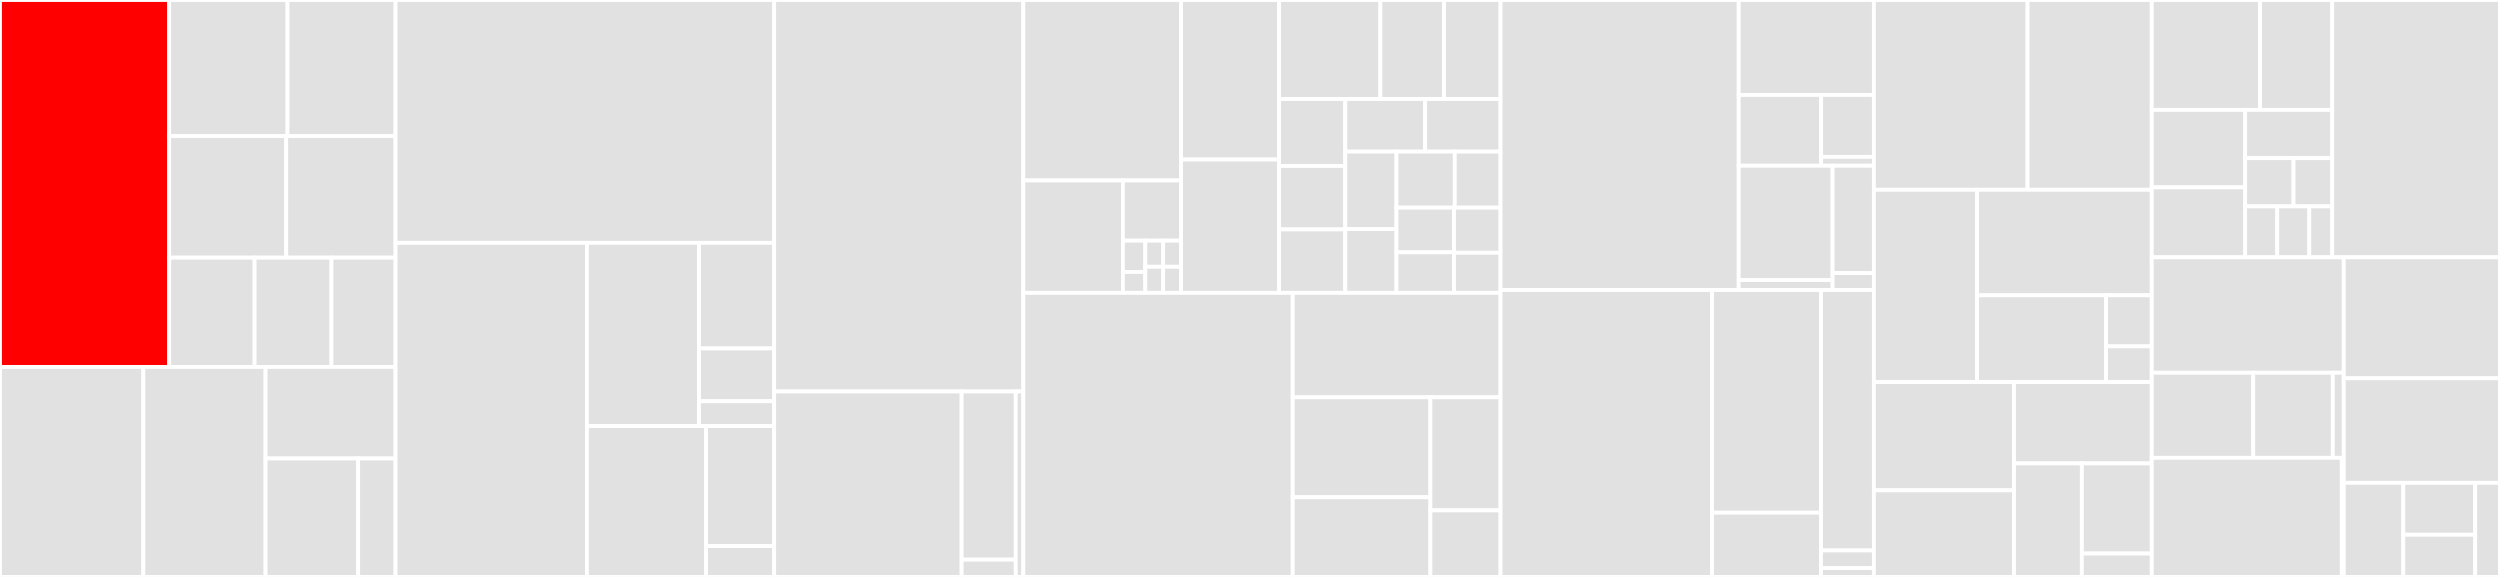 <svg baseProfile="full" width="650" height="150" viewBox="0 0 650 150" version="1.1"
xmlns="http://www.w3.org/2000/svg" xmlns:ev="http://www.w3.org/2001/xml-events"
xmlns:xlink="http://www.w3.org/1999/xlink">

<rect x="0" y="0" width="650" height="150" fill="#333333" stroke="none"/>

<style>rect.s{mask:url(#mask);}</style>
<defs>
  <pattern id="white" width="4" height="4" patternUnits="userSpaceOnUse" patternTransform="rotate(45)">
    <rect width="2" height="2" transform="translate(0,0)" fill="white"></rect>
  </pattern>
  <mask id="mask">
    <rect x="0" y="0" width="100%" height="100%" fill="url(#white)"></rect>
  </mask>
</defs>

<rect x="0" y="0" width="43.983" height="95.399" fill="red" stroke="white" stroke-width="1" class=" tooltipped" data-content="envs/llvm/datasets/cbench.py"><title>envs/llvm/datasets/cbench.py</title></rect>
<rect x="43.983" y="0" width="30.77" height="35.373" fill="#e1e1e1" stroke="white" stroke-width="1" class=" tooltipped" data-content="envs/llvm/datasets/csmith.py"><title>envs/llvm/datasets/csmith.py</title></rect>
<rect x="74.753" y="0" width="28.094" height="35.373" fill="#e1e1e1" stroke="white" stroke-width="1" class=" tooltipped" data-content="envs/llvm/datasets/poj104.py"><title>envs/llvm/datasets/poj104.py</title></rect>
<rect x="43.983" y="35.373" width="30.43" height="31.621" fill="#e1e1e1" stroke="white" stroke-width="1" class=" tooltipped" data-content="envs/llvm/datasets/clgen.py"><title>envs/llvm/datasets/clgen.py</title></rect>
<rect x="74.413" y="35.373" width="28.435" height="31.621" fill="#e1e1e1" stroke="white" stroke-width="1" class=" tooltipped" data-content="envs/llvm/datasets/__init__.py"><title>envs/llvm/datasets/__init__.py</title></rect>
<rect x="43.983" y="66.994" width="22.213" height="28.405" fill="#e1e1e1" stroke="white" stroke-width="1" class=" tooltipped" data-content="envs/llvm/datasets/chstone.py"><title>envs/llvm/datasets/chstone.py</title></rect>
<rect x="66.196" y="66.994" width="19.992" height="28.405" fill="#e1e1e1" stroke="white" stroke-width="1" class=" tooltipped" data-content="envs/llvm/datasets/anghabench.py"><title>envs/llvm/datasets/anghabench.py</title></rect>
<rect x="86.188" y="66.994" width="16.66" height="28.405" fill="#e1e1e1" stroke="white" stroke-width="1" class=" tooltipped" data-content="envs/llvm/datasets/llvm_stress.py"><title>envs/llvm/datasets/llvm_stress.py</title></rect>
<rect x="0" y="95.399" width="37.268" height="54.601" fill="#e1e1e1" stroke="white" stroke-width="1" class=" tooltipped" data-content="envs/llvm/llvm_benchmark.py"><title>envs/llvm/llvm_benchmark.py</title></rect>
<rect x="37.268" y="95.399" width="31.779" height="54.601" fill="#e1e1e1" stroke="white" stroke-width="1" class=" tooltipped" data-content="envs/llvm/llvm_env.py"><title>envs/llvm/llvm_env.py</title></rect>
<rect x="69.046" y="95.399" width="33.801" height="23.801" fill="#e1e1e1" stroke="white" stroke-width="1" class=" tooltipped" data-content="envs/llvm/llvm_rewards.py"><title>envs/llvm/llvm_rewards.py</title></rect>
<rect x="69.046" y="119.199" width="24.07" height="30.801" fill="#e1e1e1" stroke="white" stroke-width="1" class=" tooltipped" data-content="envs/llvm/compute_observation.py"><title>envs/llvm/compute_observation.py</title></rect>
<rect x="93.117" y="119.199" width="9.731" height="30.801" fill="#e1e1e1" stroke="white" stroke-width="1" class=" tooltipped" data-content="envs/llvm/__init__.py"><title>envs/llvm/__init__.py</title></rect>
<rect x="102.847" y="0" width="98.431" height="63.141" fill="#e1e1e1" stroke="white" stroke-width="1" class=" tooltipped" data-content="envs/gcc/gcc.py"><title>envs/gcc/gcc.py</title></rect>
<rect x="102.847" y="63.141" width="49.76" height="86.859" fill="#e1e1e1" stroke="white" stroke-width="1" class=" tooltipped" data-content="envs/gcc/service/gcc_service.py"><title>envs/gcc/service/gcc_service.py</title></rect>
<rect x="152.608" y="63.141" width="29.136" height="47.643" fill="#e1e1e1" stroke="white" stroke-width="1" class=" tooltipped" data-content="envs/gcc/datasets/csmith.py"><title>envs/gcc/datasets/csmith.py</title></rect>
<rect x="181.744" y="63.141" width="19.534" height="27.455" fill="#e1e1e1" stroke="white" stroke-width="1" class=" tooltipped" data-content="envs/gcc/datasets/chstone.py"><title>envs/gcc/datasets/chstone.py</title></rect>
<rect x="181.744" y="90.596" width="19.534" height="13.728" fill="#e1e1e1" stroke="white" stroke-width="1" class=" tooltipped" data-content="envs/gcc/datasets/__init__.py"><title>envs/gcc/datasets/__init__.py</title></rect>
<rect x="181.744" y="104.324" width="19.534" height="6.46" fill="#e1e1e1" stroke="white" stroke-width="1" class=" tooltipped" data-content="envs/gcc/datasets/anghabench.py"><title>envs/gcc/datasets/anghabench.py</title></rect>
<rect x="152.608" y="110.784" width="30.972" height="39.216" fill="#e1e1e1" stroke="white" stroke-width="1" class=" tooltipped" data-content="envs/gcc/gcc_env.py"><title>envs/gcc/gcc_env.py</title></rect>
<rect x="183.58" y="110.784" width="17.698" height="31.195" fill="#e1e1e1" stroke="white" stroke-width="1" class=" tooltipped" data-content="envs/gcc/gcc_rewards.py"><title>envs/gcc/gcc_rewards.py</title></rect>
<rect x="183.58" y="141.979" width="17.698" height="8.021" fill="#e1e1e1" stroke="white" stroke-width="1" class=" tooltipped" data-content="envs/gcc/__init__.py"><title>envs/gcc/__init__.py</title></rect>
<rect x="201.278" y="0" width="64.779" height="101.786" fill="#e1e1e1" stroke="white" stroke-width="1" class=" tooltipped" data-content="envs/compiler_env.py"><title>envs/compiler_env.py</title></rect>
<rect x="201.278" y="101.786" width="48.748" height="48.214" fill="#e1e1e1" stroke="white" stroke-width="1" class=" tooltipped" data-content="envs/loop_tool/service/loop_tool_compilation_session.py"><title>envs/loop_tool/service/loop_tool_compilation_session.py</title></rect>
<rect x="250.026" y="101.786" width="14.068" height="43.729" fill="#e1e1e1" stroke="white" stroke-width="1" class=" tooltipped" data-content="envs/loop_tool/__init__.py"><title>envs/loop_tool/__init__.py</title></rect>
<rect x="250.026" y="145.515" width="14.068" height="4.485" fill="#e1e1e1" stroke="white" stroke-width="1" class=" tooltipped" data-content="envs/loop_tool/loop_tool_env.py"><title>envs/loop_tool/loop_tool_env.py</title></rect>
<rect x="264.094" y="101.786" width="1.963" height="48.214" fill="#e1e1e1" stroke="white" stroke-width="1" class=" tooltipped" data-content="envs/__init__.py"><title>envs/__init__.py</title></rect>
<rect x="266.057" y="0" width="41.018" height="46.917" fill="#e1e1e1" stroke="white" stroke-width="1" class=" tooltipped" data-content="util/minimize_trajectory.py"><title>util/minimize_trajectory.py</title></rect>
<rect x="266.057" y="46.917" width="25.906" height="29.227" fill="#e1e1e1" stroke="white" stroke-width="1" class=" tooltipped" data-content="util/flags/env_from_flags.py"><title>util/flags/env_from_flags.py</title></rect>
<rect x="291.963" y="46.917" width="15.112" height="15.657" fill="#e1e1e1" stroke="white" stroke-width="1" class=" tooltipped" data-content="util/flags/benchmark_from_flags.py"><title>util/flags/benchmark_from_flags.py</title></rect>
<rect x="291.963" y="62.574" width="5.812" height="8.142" fill="#e1e1e1" stroke="white" stroke-width="1" class=" tooltipped" data-content="util/flags/nproc.py"><title>util/flags/nproc.py</title></rect>
<rect x="291.963" y="70.716" width="5.812" height="5.428" fill="#e1e1e1" stroke="white" stroke-width="1" class=" tooltipped" data-content="util/flags/seed.py"><title>util/flags/seed.py</title></rect>
<rect x="297.776" y="62.574" width="4.65" height="6.785" fill="#e1e1e1" stroke="white" stroke-width="1" class=" tooltipped" data-content="util/flags/episodes.py"><title>util/flags/episodes.py</title></rect>
<rect x="302.426" y="62.574" width="4.65" height="6.785" fill="#e1e1e1" stroke="white" stroke-width="1" class=" tooltipped" data-content="util/flags/output_dir.py"><title>util/flags/output_dir.py</title></rect>
<rect x="297.776" y="69.359" width="4.65" height="6.785" fill="#e1e1e1" stroke="white" stroke-width="1" class=" tooltipped" data-content="util/flags/learning_rate.py"><title>util/flags/learning_rate.py</title></rect>
<rect x="302.426" y="69.359" width="4.65" height="6.785" fill="#e1e1e1" stroke="white" stroke-width="1" class=" tooltipped" data-content="util/flags/episode_length.py"><title>util/flags/episode_length.py</title></rect>
<rect x="307.075" y="0" width="25.481" height="41.477" fill="#e1e1e1" stroke="white" stroke-width="1" class=" tooltipped" data-content="util/download.py"><title>util/download.py</title></rect>
<rect x="307.075" y="41.477" width="25.481" height="34.667" fill="#e1e1e1" stroke="white" stroke-width="1" class=" tooltipped" data-content="util/runfiles_path.py"><title>util/runfiles_path.py</title></rect>
<rect x="332.556" y="0" width="26.345" height="25.747" fill="#e1e1e1" stroke="white" stroke-width="1" class=" tooltipped" data-content="util/timer.py"><title>util/timer.py</title></rect>
<rect x="358.901" y="0" width="16.542" height="25.747" fill="#e1e1e1" stroke="white" stroke-width="1" class=" tooltipped" data-content="util/truncate.py"><title>util/truncate.py</title></rect>
<rect x="375.443" y="0" width="14.704" height="25.747" fill="#e1e1e1" stroke="white" stroke-width="1" class=" tooltipped" data-content="util/commands.py"><title>util/commands.py</title></rect>
<rect x="332.556" y="25.747" width="17.215" height="17.41" fill="#e1e1e1" stroke="white" stroke-width="1" class=" tooltipped" data-content="util/statistics.py"><title>util/statistics.py</title></rect>
<rect x="332.556" y="43.157" width="17.215" height="16.494" fill="#e1e1e1" stroke="white" stroke-width="1" class=" tooltipped" data-content="util/shell_format.py"><title>util/shell_format.py</title></rect>
<rect x="332.556" y="59.65" width="17.215" height="16.494" fill="#e1e1e1" stroke="white" stroke-width="1" class=" tooltipped" data-content="util/capture_output.py"><title>util/capture_output.py</title></rect>
<rect x="349.771" y="25.747" width="20.765" height="13.674" fill="#e1e1e1" stroke="white" stroke-width="1" class=" tooltipped" data-content="util/parallelization.py"><title>util/parallelization.py</title></rect>
<rect x="370.536" y="25.747" width="19.611" height="13.674" fill="#e1e1e1" stroke="white" stroke-width="1" class=" tooltipped" data-content="util/filesystem.py"><title>util/filesystem.py</title></rect>
<rect x="349.771" y="39.42" width="13.316" height="20.139" fill="#e1e1e1" stroke="white" stroke-width="1" class=" tooltipped" data-content="util/temporary_working_directory.py"><title>util/temporary_working_directory.py</title></rect>
<rect x="349.771" y="59.559" width="13.316" height="16.585" fill="#e1e1e1" stroke="white" stroke-width="1" class=" tooltipped" data-content="util/tabulate.py"><title>util/tabulate.py</title></rect>
<rect x="363.087" y="39.42" width="15.154" height="14.573" fill="#e1e1e1" stroke="white" stroke-width="1" class=" tooltipped" data-content="util/debug_util.py"><title>util/debug_util.py</title></rect>
<rect x="378.241" y="39.42" width="11.907" height="14.573" fill="#e1e1e1" stroke="white" stroke-width="1" class=" tooltipped" data-content="util/logs.py"><title>util/logs.py</title></rect>
<rect x="363.087" y="53.993" width="14.955" height="11.603" fill="#e1e1e1" stroke="white" stroke-width="1" class=" tooltipped" data-content="util/decorators.py"><title>util/decorators.py</title></rect>
<rect x="363.087" y="65.596" width="14.955" height="10.548" fill="#e1e1e1" stroke="white" stroke-width="1" class=" tooltipped" data-content="util/thread_pool.py"><title>util/thread_pool.py</title></rect>
<rect x="378.041" y="53.993" width="12.106" height="11.727" fill="#e1e1e1" stroke="white" stroke-width="1" class=" tooltipped" data-content="util/registration.py"><title>util/registration.py</title></rect>
<rect x="378.041" y="65.72" width="12.106" height="10.424" fill="#e1e1e1" stroke="white" stroke-width="1" class=" tooltipped" data-content="util/gym_type_hints.py"><title>util/gym_type_hints.py</title></rect>
<rect x="266.057" y="76.144" width="70.054" height="73.856" fill="#e1e1e1" stroke="white" stroke-width="1" class=" tooltipped" data-content="bin/manual_env.py"><title>bin/manual_env.py</title></rect>
<rect x="336.111" y="76.144" width="54.036" height="27.149" fill="#e1e1e1" stroke="white" stroke-width="1" class=" tooltipped" data-content="bin/validate.py"><title>bin/validate.py</title></rect>
<rect x="336.111" y="103.293" width="35.799" height="25.997" fill="#e1e1e1" stroke="white" stroke-width="1" class=" tooltipped" data-content="bin/service.py"><title>bin/service.py</title></rect>
<rect x="336.111" y="129.29" width="35.799" height="20.71" fill="#e1e1e1" stroke="white" stroke-width="1" class=" tooltipped" data-content="bin/datasets.py"><title>bin/datasets.py</title></rect>
<rect x="371.91" y="103.293" width="18.237" height="29.408" fill="#e1e1e1" stroke="white" stroke-width="1" class=" tooltipped" data-content="bin/random_search.py"><title>bin/random_search.py</title></rect>
<rect x="371.91" y="132.701" width="18.237" height="17.299" fill="#e1e1e1" stroke="white" stroke-width="1" class=" tooltipped" data-content="bin/random_replay.py"><title>bin/random_replay.py</title></rect>
<rect x="390.147" y="0" width="61.92" height="75.406" fill="#e1e1e1" stroke="white" stroke-width="1" class=" tooltipped" data-content="service/connection.py"><title>service/connection.py</title></rect>
<rect x="452.067" y="0" width="35.144" height="24.687" fill="#e1e1e1" stroke="white" stroke-width="1" class=" tooltipped" data-content="service/runtime/benchmark_cache.py"><title>service/runtime/benchmark_cache.py</title></rect>
<rect x="452.067" y="24.687" width="21.429" height="18.403" fill="#e1e1e1" stroke="white" stroke-width="1" class=" tooltipped" data-content="service/runtime/create_and_run_compiler_gym_service.py"><title>service/runtime/create_and_run_compiler_gym_service.py</title></rect>
<rect x="473.496" y="24.687" width="13.715" height="16.102" fill="#e1e1e1" stroke="white" stroke-width="1" class=" tooltipped" data-content="service/runtime/compiler_gym_service.py"><title>service/runtime/compiler_gym_service.py</title></rect>
<rect x="473.496" y="40.789" width="13.715" height="2.3" fill="#e1e1e1" stroke="white" stroke-width="1" class=" tooltipped" data-content="service/runtime/__init__.py"><title>service/runtime/__init__.py</title></rect>
<rect x="452.067" y="43.089" width="24.405" height="29.732" fill="#e1e1e1" stroke="white" stroke-width="1" class=" tooltipped" data-content="service/proto/py_converters.py"><title>service/proto/py_converters.py</title></rect>
<rect x="452.067" y="72.821" width="24.405" height="2.585" fill="#e1e1e1" stroke="white" stroke-width="1" class=" tooltipped" data-content="service/proto/__init__.py"><title>service/proto/__init__.py</title></rect>
<rect x="476.472" y="43.089" width="10.738" height="27.91" fill="#e1e1e1" stroke="white" stroke-width="1" class=" tooltipped" data-content="service/compilation_session.py"><title>service/compilation_session.py</title></rect>
<rect x="476.472" y="70.999" width="10.738" height="4.407" fill="#e1e1e1" stroke="white" stroke-width="1" class=" tooltipped" data-content="service/__init__.py"><title>service/__init__.py</title></rect>
<rect x="390.147" y="75.406" width="54.982" height="74.594" fill="#e1e1e1" stroke="white" stroke-width="1" class=" tooltipped" data-content="third_party/inst2vec/inst2vec_preprocess.py"><title>third_party/inst2vec/inst2vec_preprocess.py</title></rect>
<rect x="445.129" y="75.406" width="28.337" height="57.894" fill="#e1e1e1" stroke="white" stroke-width="1" class=" tooltipped" data-content="third_party/inst2vec/rgx_utils.py"><title>third_party/inst2vec/rgx_utils.py</title></rect>
<rect x="445.129" y="133.3" width="28.337" height="16.7" fill="#e1e1e1" stroke="white" stroke-width="1" class=" tooltipped" data-content="third_party/inst2vec/__init__.py"><title>third_party/inst2vec/__init__.py</title></rect>
<rect x="473.465" y="75.406" width="13.745" height="67.708" fill="#e1e1e1" stroke="white" stroke-width="1" class=" tooltipped" data-content="third_party/llvm/__init__.py"><title>third_party/llvm/__init__.py</title></rect>
<rect x="473.465" y="143.114" width="13.745" height="4.59" fill="#e1e1e1" stroke="white" stroke-width="1" class=" tooltipped" data-content="third_party/llvm/instcount.py"><title>third_party/llvm/instcount.py</title></rect>
<rect x="473.465" y="147.705" width="13.745" height="2.295" fill="#e1e1e1" stroke="white" stroke-width="1" class=" tooltipped" data-content="third_party/autophase/__init__.py"><title>third_party/autophase/__init__.py</title></rect>
<rect x="487.211" y="0" width="39.959" height="49.345" fill="#e1e1e1" stroke="white" stroke-width="1" class=" tooltipped" data-content="datasets/dataset.py"><title>datasets/dataset.py</title></rect>
<rect x="527.17" y="0" width="32.287" height="49.345" fill="#e1e1e1" stroke="white" stroke-width="1" class=" tooltipped" data-content="datasets/benchmark.py"><title>datasets/benchmark.py</title></rect>
<rect x="487.211" y="49.345" width="26.816" height="50.0" fill="#e1e1e1" stroke="white" stroke-width="1" class=" tooltipped" data-content="datasets/tar_dataset.py"><title>datasets/tar_dataset.py</title></rect>
<rect x="514.027" y="49.345" width="45.43" height="27.431" fill="#e1e1e1" stroke="white" stroke-width="1" class=" tooltipped" data-content="datasets/datasets.py"><title>datasets/datasets.py</title></rect>
<rect x="514.027" y="76.776" width="33.548" height="22.569" fill="#e1e1e1" stroke="white" stroke-width="1" class=" tooltipped" data-content="datasets/files_dataset.py"><title>datasets/files_dataset.py</title></rect>
<rect x="547.575" y="76.776" width="11.882" height="13.276" fill="#e1e1e1" stroke="white" stroke-width="1" class=" tooltipped" data-content="datasets/uri.py"><title>datasets/uri.py</title></rect>
<rect x="547.575" y="90.052" width="11.882" height="9.293" fill="#e1e1e1" stroke="white" stroke-width="1" class=" tooltipped" data-content="datasets/__init__.py"><title>datasets/__init__.py</title></rect>
<rect x="487.211" y="99.345" width="36.434" height="28.142" fill="#e1e1e1" stroke="white" stroke-width="1" class=" tooltipped" data-content="wrappers/core.py"><title>wrappers/core.py</title></rect>
<rect x="487.211" y="127.487" width="36.434" height="22.513" fill="#e1e1e1" stroke="white" stroke-width="1" class=" tooltipped" data-content="wrappers/commandline.py"><title>wrappers/commandline.py</title></rect>
<rect x="523.645" y="99.345" width="35.811" height="21.143" fill="#e1e1e1" stroke="white" stroke-width="1" class=" tooltipped" data-content="wrappers/llvm.py"><title>wrappers/llvm.py</title></rect>
<rect x="523.645" y="120.488" width="17.638" height="29.512" fill="#e1e1e1" stroke="white" stroke-width="1" class=" tooltipped" data-content="wrappers/datasets.py"><title>wrappers/datasets.py</title></rect>
<rect x="541.283" y="120.488" width="18.173" height="23.436" fill="#e1e1e1" stroke="white" stroke-width="1" class=" tooltipped" data-content="wrappers/time_limit.py"><title>wrappers/time_limit.py</title></rect>
<rect x="541.283" y="143.924" width="18.173" height="6.076" fill="#e1e1e1" stroke="white" stroke-width="1" class=" tooltipped" data-content="wrappers/__init__.py"><title>wrappers/__init__.py</title></rect>
<rect x="559.456" y="0" width="28.153" height="28.575" fill="#e1e1e1" stroke="white" stroke-width="1" class=" tooltipped" data-content="spaces/reward.py"><title>spaces/reward.py</title></rect>
<rect x="587.61" y="0" width="18.769" height="28.575" fill="#e1e1e1" stroke="white" stroke-width="1" class=" tooltipped" data-content="spaces/sequence.py"><title>spaces/sequence.py</title></rect>
<rect x="559.456" y="28.575" width="24.284" height="20.136" fill="#e1e1e1" stroke="white" stroke-width="1" class=" tooltipped" data-content="spaces/scalar.py"><title>spaces/scalar.py</title></rect>
<rect x="559.456" y="48.711" width="24.284" height="18.188" fill="#e1e1e1" stroke="white" stroke-width="1" class=" tooltipped" data-content="spaces/commandline.py"><title>spaces/commandline.py</title></rect>
<rect x="583.741" y="28.575" width="22.638" height="12.542" fill="#e1e1e1" stroke="white" stroke-width="1" class=" tooltipped" data-content="spaces/named_discrete.py"><title>spaces/named_discrete.py</title></rect>
<rect x="583.741" y="41.117" width="12.577" height="12.542" fill="#e1e1e1" stroke="white" stroke-width="1" class=" tooltipped" data-content="spaces/__init__.py"><title>spaces/__init__.py</title></rect>
<rect x="596.317" y="41.117" width="10.061" height="12.542" fill="#e1e1e1" stroke="white" stroke-width="1" class=" tooltipped" data-content="spaces/dict.py"><title>spaces/dict.py</title></rect>
<rect x="583.741" y="53.66" width="8.34" height="13.239" fill="#e1e1e1" stroke="white" stroke-width="1" class=" tooltipped" data-content="spaces/box.py"><title>spaces/box.py</title></rect>
<rect x="592.081" y="53.66" width="8.34" height="13.239" fill="#e1e1e1" stroke="white" stroke-width="1" class=" tooltipped" data-content="spaces/tuple.py"><title>spaces/tuple.py</title></rect>
<rect x="600.421" y="53.66" width="5.957" height="13.239" fill="#e1e1e1" stroke="white" stroke-width="1" class=" tooltipped" data-content="spaces/discrete.py"><title>spaces/discrete.py</title></rect>
<rect x="606.379" y="0" width="43.621" height="66.899" fill="#e1e1e1" stroke="white" stroke-width="1" class=" tooltipped" data-content="random_search.py"><title>random_search.py</title></rect>
<rect x="559.456" y="66.899" width="49.922" height="30.017" fill="#e1e1e1" stroke="white" stroke-width="1" class=" tooltipped" data-content="views/observation_space_spec.py"><title>views/observation_space_spec.py</title></rect>
<rect x="559.456" y="96.916" width="26.388" height="22.118" fill="#e1e1e1" stroke="white" stroke-width="1" class=" tooltipped" data-content="views/observation.py"><title>views/observation.py</title></rect>
<rect x="585.844" y="96.916" width="20.682" height="22.118" fill="#e1e1e1" stroke="white" stroke-width="1" class=" tooltipped" data-content="views/reward.py"><title>views/reward.py</title></rect>
<rect x="606.526" y="96.916" width="2.853" height="22.118" fill="#e1e1e1" stroke="white" stroke-width="1" class=" tooltipped" data-content="views/__init__.py"><title>views/__init__.py</title></rect>
<rect x="559.456" y="119.035" width="49.413" height="30.965" fill="#e1e1e1" stroke="white" stroke-width="1" class=" tooltipped" data-content="leaderboard/llvm_instcount.py"><title>leaderboard/llvm_instcount.py</title></rect>
<rect x="608.869" y="119.035" width="0.509" height="30.965" fill="#e1e1e1" stroke="white" stroke-width="1" class=" tooltipped" data-content="leaderboard/__init__.py"><title>leaderboard/__init__.py</title></rect>
<rect x="609.379" y="66.899" width="40.621" height="31.454" fill="#e1e1e1" stroke="white" stroke-width="1" class=" tooltipped" data-content="compiler_env_state.py"><title>compiler_env_state.py</title></rect>
<rect x="609.379" y="98.353" width="40.621" height="27.183" fill="#e1e1e1" stroke="white" stroke-width="1" class=" tooltipped" data-content="validation_result.py"><title>validation_result.py</title></rect>
<rect x="609.379" y="125.536" width="15.475" height="24.464" fill="#e1e1e1" stroke="white" stroke-width="1" class=" tooltipped" data-content="validate.py"><title>validate.py</title></rect>
<rect x="624.854" y="125.536" width="18.699" height="13.498" fill="#e1e1e1" stroke="white" stroke-width="1" class=" tooltipped" data-content="__init__.py"><title>__init__.py</title></rect>
<rect x="624.854" y="139.033" width="18.699" height="10.967" fill="#e1e1e1" stroke="white" stroke-width="1" class=" tooltipped" data-content="random_replay.py"><title>random_replay.py</title></rect>
<rect x="643.552" y="125.536" width="6.448" height="24.464" fill="#e1e1e1" stroke="white" stroke-width="1" class=" tooltipped" data-content="validation_error.py"><title>validation_error.py</title></rect>
</svg>
